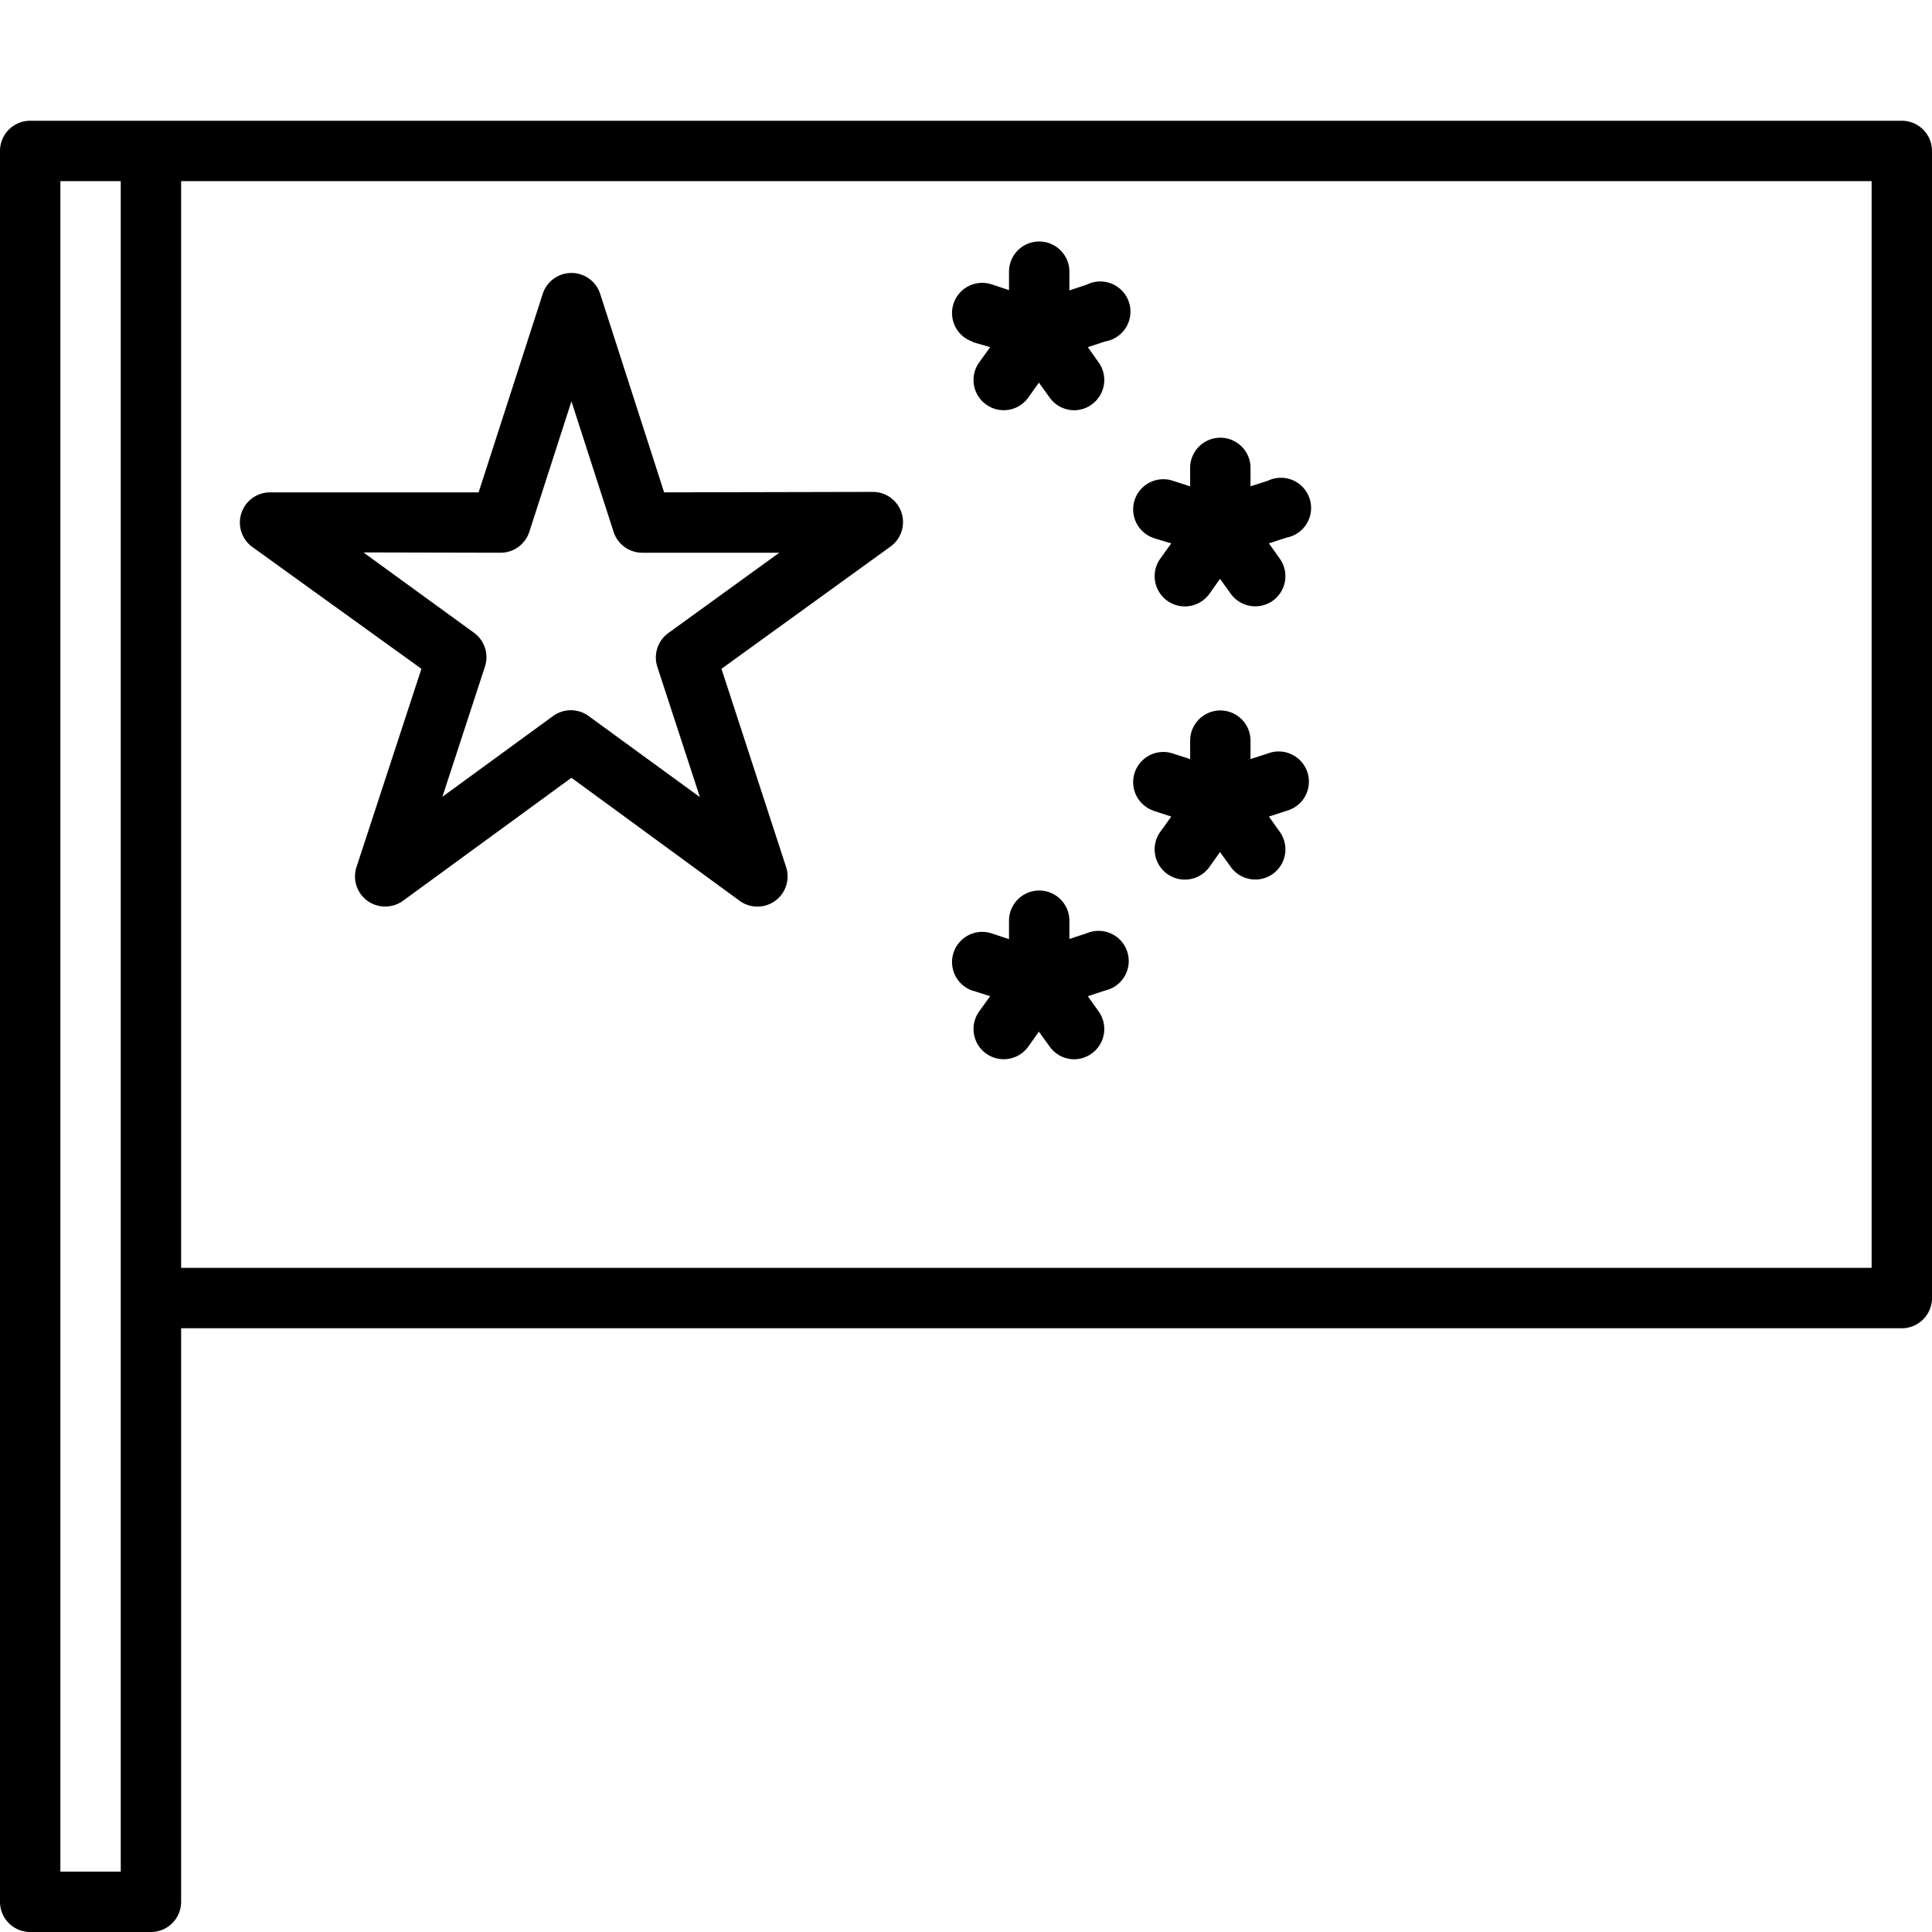 <svg xmlns="http://www.w3.org/2000/svg" viewBox="0 0 128 128"><path d="M126 8H2a2 2 0 0 0-2 2v116a2 2 0 0 0 2 2h8a2 2 0 0 0 2-2V88h114a2 2 0 0 0 2-2V10a2 2 0 0 0-2-2ZM8 124H4V12h4v112Zm116-40H12V12h112Z"/><path d="m27.92 44.31-4.3 13.13a2 2 0 0 0 .72 2.24 2 2 0 0 0 1.18.38 2 2 0 0 0 1.18-.38l11.16-8.15L49 59.68a2 2 0 0 0 3.08-2.24L47.8 44.31l11.2-8.1a2 2 0 0 0-1.17-3.62L44 32.62l-4.24-13.16a2 2 0 0 0-3.8 0l-4.25 13.16H17.89a2 2 0 0 0-1.17 3.62zm5.25-7.69a2 2 0 0 0 1.9-1.39l2.79-8.64 2.79 8.64a2 2 0 0 0 1.9 1.39h9.08l-7.35 5.32a2 2 0 0 0-.73 2.24l2.82 8.63L39 47.44a2 2 0 0 0-2.36 0l-7.33 5.35 2.82-8.63a2 2 0 0 0-.73-2.24l-7.32-5.32zm31.26-13.96 1.17.34-.72 1a2 2 0 0 0 3.24 2.35l.71-1 .72 1a2 2 0 0 0 1.62.83 2 2 0 0 0 1.17-.39 2 2 0 0 0 .44-2.79l-.71-1 1.16-.38A2 2 0 1 0 72 18.86l-1.15.38V18a2 2 0 1 0-4 0v1.22l-1.15-.38a2 2 0 0 0-1.25 3.8zm12 12.99 1.17.35-.72 1a2 2 0 0 0 3.24 2.35l.71-1 .72 1a2 2 0 0 0 1.62.82 2 2 0 0 0 1.17-.38 2 2 0 0 0 .44-2.79l-.71-1 1.16-.38A2 2 0 1 0 84 31.85l-1.15.37V31a2 2 0 0 0-4 0v1.22l-1.15-.37a2 2 0 0 0-1.25 3.8zm0 18.07 1.17.38-.72 1a2 2 0 0 0 3.24 2.35l.71-1 .72 1a2 2 0 0 0 1.62.82 2 2 0 0 0 1.17-.38 2 2 0 0 0 .44-2.79l-.71-1 1.16-.38a2 2 0 1 0-1.23-3.8l-1.15.37v-1.22a2 2 0 0 0-4 0v1.22l-1.15-.37a2 2 0 0 0-1.25 3.8zm-12 11.91 1.17.37-.72 1a2 2 0 0 0 3.24 2.35l.71-1 .72 1a2 2 0 0 0 1.62.83 2 2 0 0 0 1.17-.39 2 2 0 0 0 .44-2.79l-.71-1 1.16-.38A2 2 0 1 0 72 61.83l-1.15.38V61a2 2 0 1 0-4 0v1.22l-1.15-.38a2 2 0 0 0-1.25 3.8z"/></svg>
